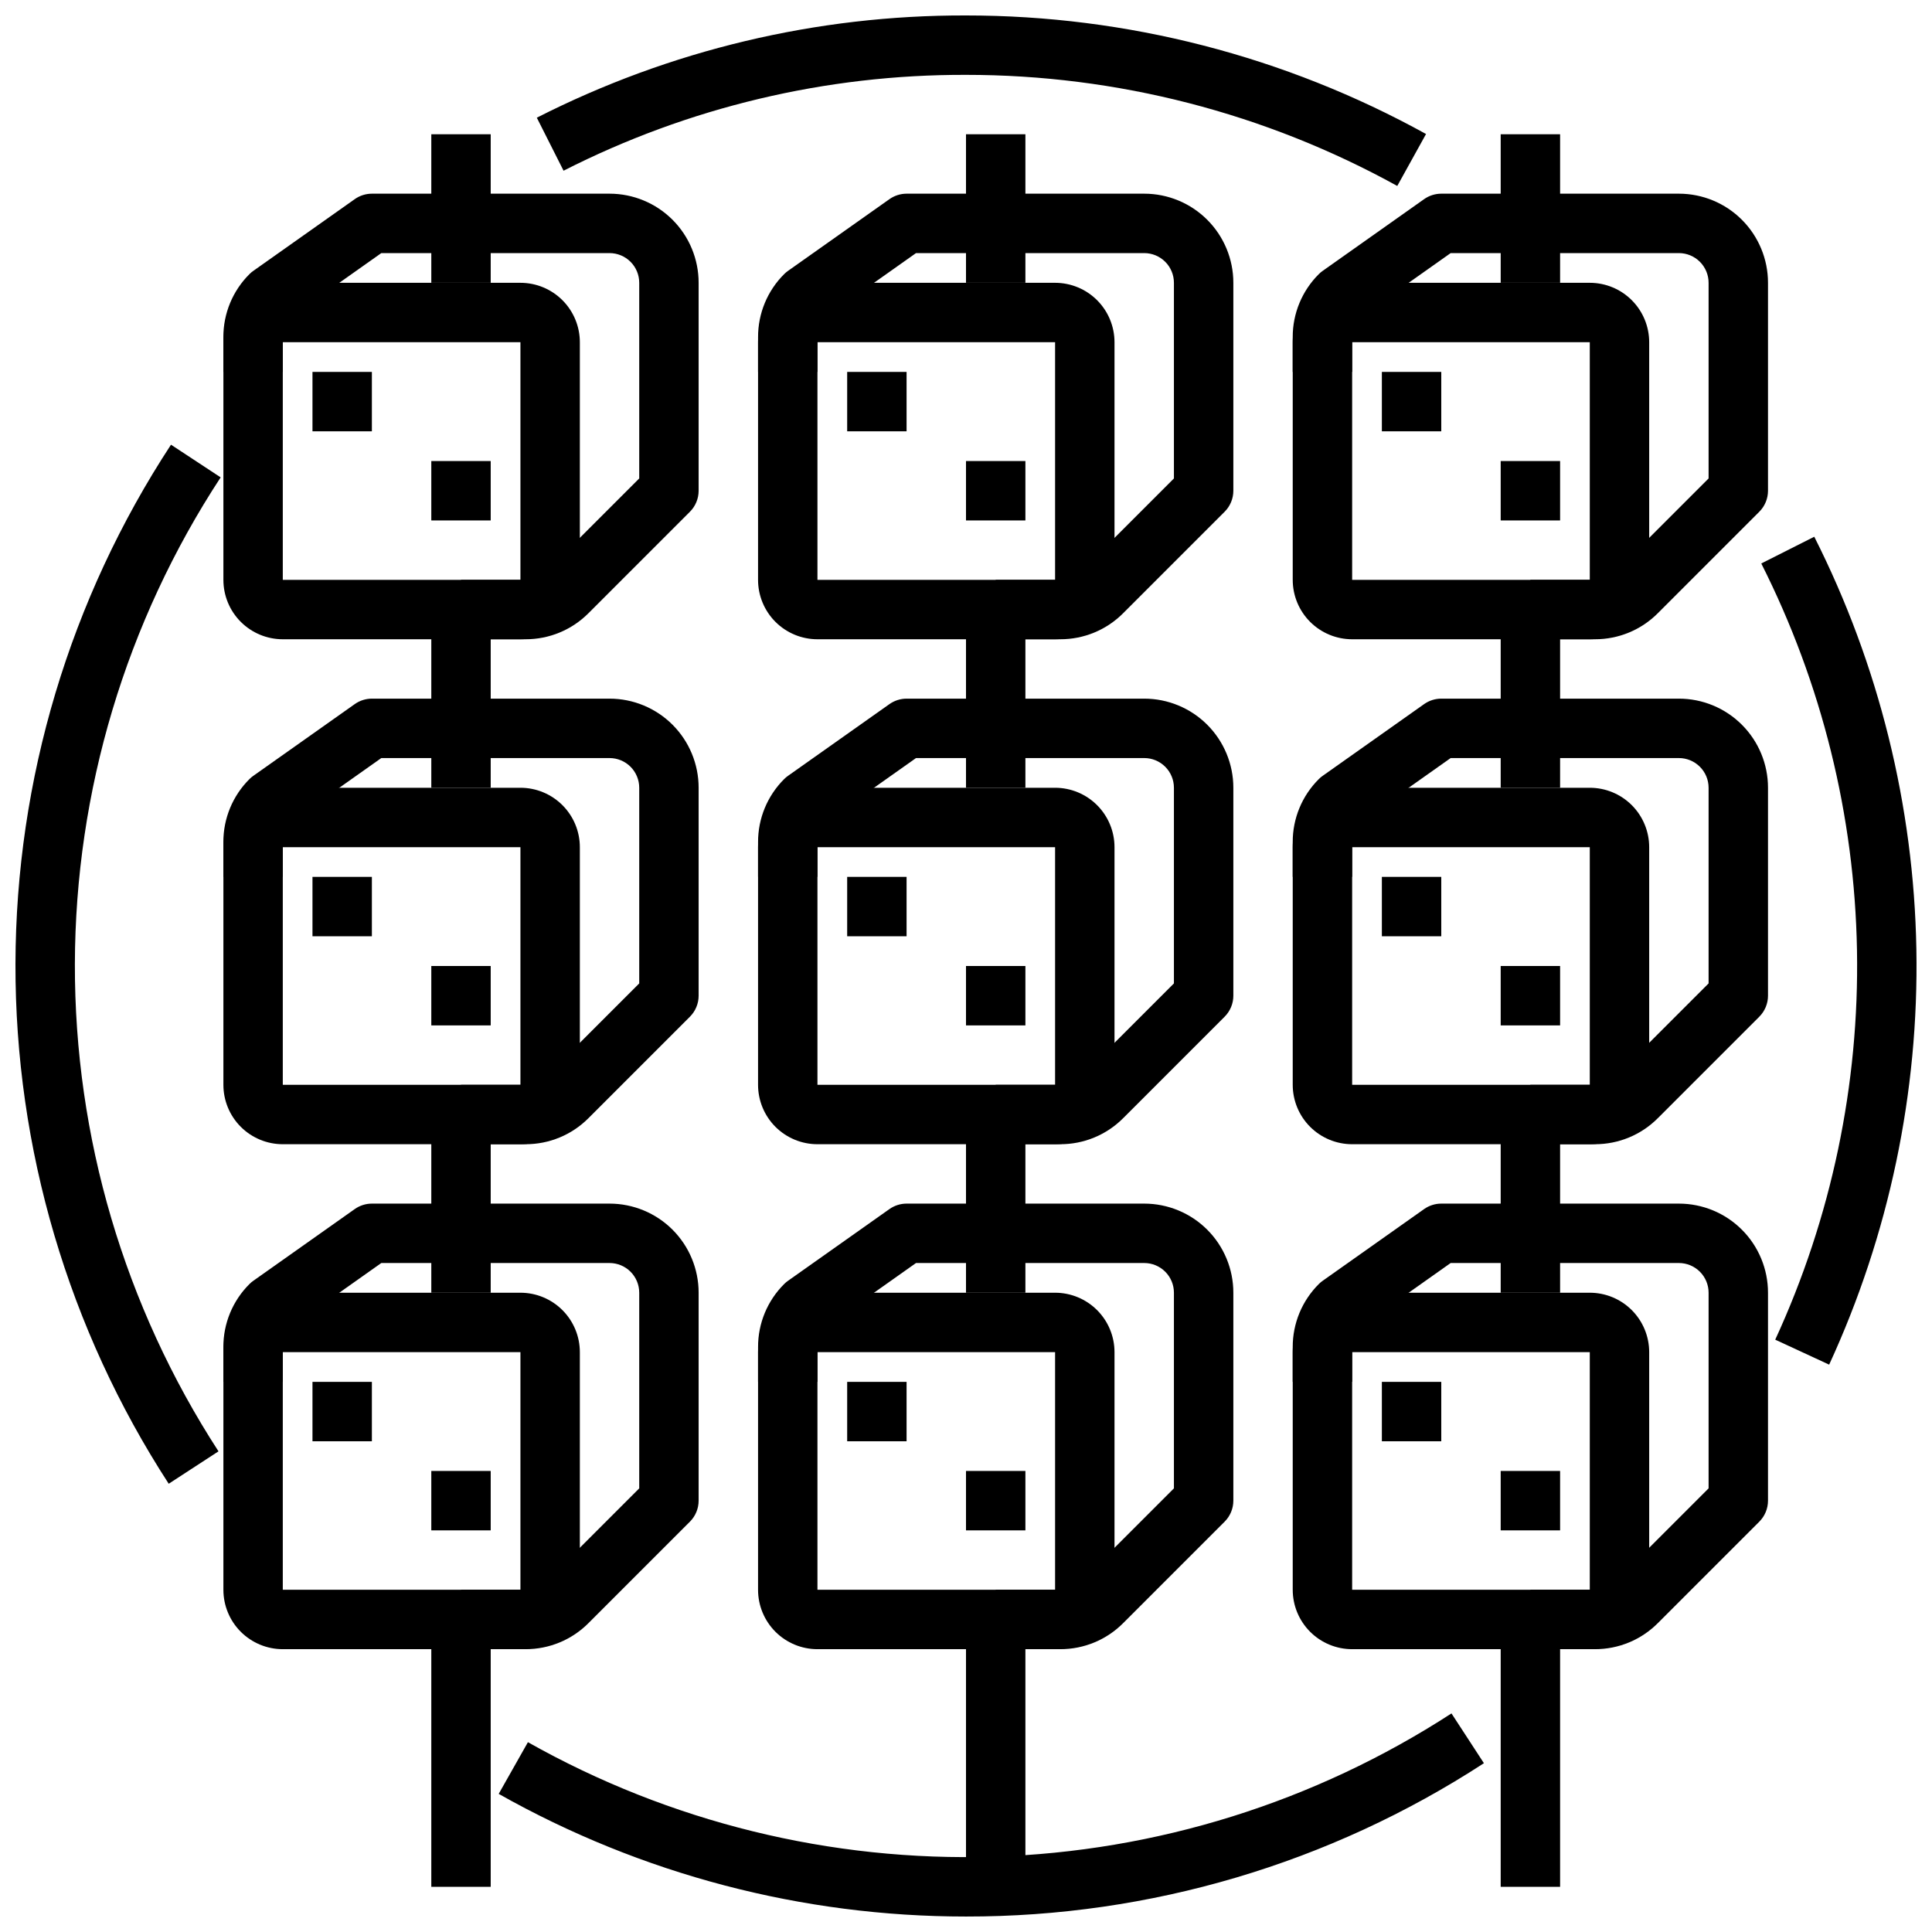 <?xml version="1.0" encoding="UTF-8"?>
<!-- Uploaded to: ICON Repo, www.svgrepo.com, Generator: ICON Repo Mixer Tools -->
<svg width="800px" height="800px" version="1.1" viewBox="144 144 512 512" xmlns="http://www.w3.org/2000/svg">
 <defs>
  <clipPath id="d">
   <path d="m286 148.09h236v45.906h-236z"/>
  </clipPath>
  <clipPath id="c">
   <path d="m148.09 261h54.906v277h-54.906z"/>
  </clipPath>
  <clipPath id="b">
   <path d="m276 598h262v53.902h-262z"/>
  </clipPath>
  <clipPath id="a">
   <path d="m610 286h41.902v220h-41.902z"/>
  </clipPath>
 </defs>
 <g clip-path="url(#d)">
  <path d="m514.29 193.28c-34.992-19.32-74.316-29.449-114.29-29.441-37.062-0.113-73.621 8.59-106.65 25.398l-7.086-14.043v-0.004c35.23-17.922 74.215-27.207 113.74-27.094 42.637-0.008 84.582 10.805 121.91 31.418z"/>
 </g>
 <g clip-path="url(#c)">
  <path d="m188.71 537.21c-26.609-41.012-40.719-88.879-40.613-137.77 0.109-48.891 14.43-96.691 41.219-137.59l13.16 8.66c-25.109 38.336-38.531 83.145-38.633 128.97-0.105 45.828 13.121 90.695 38.059 129.14z"/>
 </g>
 <g clip-path="url(#b)">
  <path d="m400 651.9c-43.395 0.012-86.051-11.184-123.84-32.504l7.746-13.699v0.004c37.605 21.191 80.293 31.688 123.44 30.34 43.145-1.344 85.098-14.473 121.31-37.969l8.598 13.195h-0.004c-40.832 26.578-88.523 40.699-137.25 40.633z"/>
 </g>
 <g clip-path="url(#a)">
  <path d="m628.74 505.64-14.289-6.613h0.004c14.898-32.355 22.305-67.656 21.664-103.27-0.641-35.617-9.312-70.625-25.363-102.43l14.043-7.086c17.125 33.922 26.375 71.273 27.059 109.27 0.68 37.992-7.223 75.652-23.125 110.16z"/>
 </g>
 <path d="m565.31 313.41h-62.977c-4.176 0-8.18-1.66-11.133-4.609-2.953-2.953-4.613-6.961-4.613-11.133v-62.977c0-4.176 1.66-8.18 4.613-11.133 2.953-2.953 6.957-4.613 11.133-4.613h62.977c4.176 0 8.18 1.66 11.133 4.613 2.949 2.953 4.609 6.957 4.609 11.133v62.977c0 4.172-1.66 8.18-4.609 11.133-2.953 2.949-6.957 4.609-11.133 4.609zm-62.977-78.719v62.977h62.977v-62.977z"/>
 <path d="m566.66 313.41h-17.098v-15.742h17.098c2.086-0.012 4.086-0.84 5.566-2.309l24.57-24.566v-51.848c0-2.086-0.832-4.09-2.309-5.566-1.477-1.477-3.477-2.305-5.566-2.305h-60.48l-24.184 17.105c-1.25 1.43-1.934 3.266-1.926 5.164v9.219h-15.746v-9.219c-0.02-6.269 2.473-12.285 6.922-16.703 0.312-0.32 0.656-0.605 1.023-0.859l26.875-19.004c1.328-0.941 2.914-1.445 4.539-1.449h62.977c6.266 0 12.273 2.488 16.699 6.918 4.43 4.43 6.918 10.438 6.918 16.699v55.105c0 2.086-0.828 4.09-2.305 5.566l-26.875 26.875c-4.418 4.445-10.43 6.938-16.699 6.918z"/>
 <path d="m541.7 266.18h15.742v15.742h-15.742z"/>
 <path d="m510.21 242.56h15.742v15.742h-15.742z"/>
 <path d="m565.31 447.23h-62.977c-4.176 0-8.18-1.66-11.133-4.609-2.953-2.953-4.613-6.957-4.613-11.133v-62.977c0-4.176 1.66-8.18 4.613-11.133s6.957-4.613 11.133-4.613h62.977c4.176 0 8.18 1.66 11.133 4.613 2.949 2.953 4.609 6.957 4.609 11.133v62.977c0 4.176-1.66 8.18-4.609 11.133-2.953 2.949-6.957 4.609-11.133 4.609zm-62.977-78.719v62.977h62.977v-62.977z"/>
 <path d="m566.66 447.23h-17.098v-15.742h17.098c2.09-0.004 4.09-0.832 5.566-2.309l24.57-24.566v-51.848c0-2.086-0.832-4.09-2.309-5.566-1.477-1.477-3.477-2.305-5.566-2.305h-60.48l-24.184 17.105c-1.25 1.43-1.934 3.266-1.926 5.164v9.219h-15.746v-9.219c-0.02-6.269 2.473-12.285 6.922-16.703 0.312-0.32 0.656-0.605 1.023-0.859l26.875-19.004c1.328-0.941 2.914-1.445 4.539-1.449h62.977c6.266 0 12.273 2.488 16.699 6.918 4.43 4.43 6.918 10.438 6.918 16.699v55.105c0 2.086-0.828 4.09-2.305 5.566l-26.875 26.875c-4.418 4.445-10.43 6.938-16.699 6.918z"/>
 <path d="m541.7 400h15.742v15.742h-15.742z"/>
 <path d="m510.21 376.38h15.742v15.742h-15.742z"/>
 <path d="m565.31 581.05h-62.977c-4.176 0-8.18-1.66-11.133-4.609-2.953-2.953-4.613-6.957-4.613-11.133v-62.977c0-4.176 1.66-8.18 4.613-11.133s6.957-4.613 11.133-4.613h62.977c4.176 0 8.18 1.66 11.133 4.613 2.949 2.953 4.609 6.957 4.609 11.133v62.977c0 4.176-1.66 8.18-4.609 11.133-2.953 2.949-6.957 4.609-11.133 4.609zm-62.977-78.719v62.977h62.977v-62.977z"/>
 <path d="m566.66 581.05h-17.098v-15.742h17.098c2.09 0 4.09-0.832 5.566-2.309l24.57-24.566v-51.848c0-2.086-0.832-4.09-2.309-5.566-1.477-1.477-3.477-2.305-5.566-2.305h-60.48l-24.184 17.105c-1.234 1.434-1.918 3.262-1.926 5.156v9.227h-15.746v-9.227c-0.016-6.266 2.477-12.277 6.922-16.695 0.312-0.32 0.656-0.605 1.023-0.859l26.875-19.004c1.328-0.938 2.914-1.445 4.539-1.445h62.977c6.266 0 12.273 2.484 16.699 6.914 4.43 4.43 6.918 10.438 6.918 16.699v55.105c0 2.086-0.828 4.09-2.305 5.566l-26.875 26.875c-4.418 4.445-10.43 6.938-16.699 6.918z"/>
 <path d="m541.7 533.82h15.742v15.742h-15.742z"/>
 <path d="m510.21 510.21h15.742v15.742h-15.742z"/>
 <path d="m541.7 573.18h15.742v70.848h-15.742z"/>
 <path d="m541.7 439.36h15.742v47.23h-15.742z"/>
 <path d="m541.7 305.54h15.742v47.23h-15.742z"/>
 <path d="m541.7 179.58h15.742v39.359h-15.742z"/>
 <path d="m423.61 313.41h-62.977c-4.176 0-8.18-1.66-11.133-4.609-2.949-2.953-4.609-6.961-4.609-11.133v-62.977c0-4.176 1.66-8.18 4.609-11.133 2.953-2.953 6.957-4.613 11.133-4.613h62.977c4.176 0 8.18 1.66 11.133 4.613 2.953 2.953 4.613 6.957 4.613 11.133v62.977c0 4.172-1.66 8.18-4.613 11.133-2.953 2.949-6.957 4.609-11.133 4.609zm-62.977-78.719v62.977h62.977v-62.977z"/>
 <path d="m424.97 313.41h-17.098v-15.742h17.098c2.086-0.012 4.086-0.84 5.566-2.309l24.566-24.566v-51.848c0-2.086-0.828-4.09-2.305-5.566s-3.477-2.305-5.566-2.305h-60.48l-24.184 17.105c-1.25 1.43-1.938 3.266-1.93 5.164v9.219h-15.742v-9.219c-0.02-6.269 2.473-12.285 6.918-16.703 0.316-0.32 0.656-0.605 1.023-0.859l26.875-19.004c1.328-0.941 2.918-1.445 4.543-1.449h62.977c6.262 0 12.27 2.488 16.699 6.918 4.43 4.43 6.918 10.438 6.918 16.699v55.105c0 2.086-0.832 4.09-2.309 5.566l-26.875 26.875c-4.414 4.445-10.43 6.938-16.695 6.918z"/>
 <path d="m400 266.18h15.742v15.742h-15.742z"/>
 <path d="m368.51 242.56h15.742v15.742h-15.742z"/>
 <path d="m423.61 447.23h-62.977c-4.176 0-8.18-1.66-11.133-4.609-2.949-2.953-4.609-6.957-4.609-11.133v-62.977c0-4.176 1.66-8.18 4.609-11.133 2.953-2.953 6.957-4.613 11.133-4.613h62.977c4.176 0 8.18 1.66 11.133 4.613s4.613 6.957 4.613 11.133v62.977c0 4.176-1.66 8.18-4.613 11.133-2.953 2.949-6.957 4.609-11.133 4.609zm-62.977-78.719v62.977h62.977v-62.977z"/>
 <path d="m424.97 447.23h-17.098v-15.742h17.098c2.086-0.004 4.09-0.832 5.566-2.309l24.566-24.566v-51.848c0-2.086-0.828-4.09-2.305-5.566-1.477-1.477-3.477-2.305-5.566-2.305h-60.48l-24.184 17.105c-1.25 1.43-1.938 3.266-1.93 5.164v9.219h-15.742v-9.219c-0.02-6.269 2.473-12.285 6.918-16.703 0.316-0.32 0.656-0.605 1.023-0.859l26.875-19.004c1.328-0.941 2.918-1.445 4.543-1.449h62.977c6.262 0 12.27 2.488 16.699 6.918 4.43 4.43 6.918 10.438 6.918 16.699v55.105c0 2.086-0.832 4.09-2.309 5.566l-26.875 26.875c-4.414 4.445-10.43 6.938-16.695 6.918z"/>
 <path d="m400 400h15.742v15.742h-15.742z"/>
 <path d="m368.51 376.38h15.742v15.742h-15.742z"/>
 <path d="m423.61 581.05h-62.977c-4.176 0-8.18-1.66-11.133-4.609-2.949-2.953-4.609-6.957-4.609-11.133v-62.977c0-4.176 1.66-8.18 4.609-11.133 2.953-2.953 6.957-4.613 11.133-4.613h62.977c4.176 0 8.18 1.66 11.133 4.613s4.613 6.957 4.613 11.133v62.977c0 4.176-1.66 8.18-4.613 11.133-2.953 2.949-6.957 4.609-11.133 4.609zm-62.977-78.719v62.977h62.977v-62.977z"/>
 <path d="m424.97 581.05h-17.098v-15.742h17.098c2.086 0 4.09-0.832 5.566-2.309l24.566-24.566v-51.848c0-2.086-0.828-4.09-2.305-5.566-1.477-1.477-3.477-2.305-5.566-2.305h-60.48l-24.184 17.105c-1.234 1.434-1.918 3.262-1.93 5.156v9.227h-15.742v-9.227c-0.02-6.266 2.473-12.277 6.918-16.695 0.316-0.32 0.656-0.605 1.023-0.859l26.875-19.004c1.328-0.938 2.918-1.445 4.543-1.445h62.977c6.262 0 12.27 2.484 16.699 6.914 4.43 4.43 6.918 10.438 6.918 16.699v55.105c0 2.086-0.832 4.09-2.309 5.566l-26.875 26.875c-4.414 4.445-10.43 6.938-16.695 6.918z"/>
 <path d="m400 533.82h15.742v15.742h-15.742z"/>
 <path d="m368.51 510.21h15.742v15.742h-15.742z"/>
 <path d="m400 573.18h15.742v70.848h-15.742z"/>
 <path d="m400 439.36h15.742v47.23h-15.742z"/>
 <path d="m400 305.54h15.742v47.23h-15.742z"/>
 <path d="m400 179.58h15.742v39.359h-15.742z"/>
 <path d="m281.92 313.41h-62.977c-4.176 0-8.18-1.66-11.133-4.609-2.953-2.953-4.609-6.961-4.609-11.133v-62.977c0-4.176 1.656-8.18 4.609-11.133 2.953-2.953 6.957-4.613 11.133-4.613h62.977c4.176 0 8.18 1.66 11.133 4.613 2.953 2.953 4.613 6.957 4.613 11.133v62.977c0 4.172-1.66 8.18-4.613 11.133-2.953 2.949-6.957 4.609-11.133 4.609zm-62.977-78.719v62.977h62.977v-62.977z"/>
 <path d="m283.27 313.41h-17.098v-15.742h17.098c2.086-0.012 4.082-0.84 5.562-2.309l24.57-24.566v-51.848c0-2.086-0.828-4.09-2.305-5.566-1.477-1.477-3.481-2.305-5.566-2.305h-60.48l-24.184 17.105c-1.25 1.43-1.938 3.266-1.93 5.164v9.219h-15.742v-9.219c-0.02-6.269 2.473-12.285 6.918-16.703 0.312-0.32 0.656-0.605 1.023-0.859l26.875-19.004c1.328-0.941 2.914-1.445 4.543-1.449h62.977c6.262 0 12.27 2.488 16.699 6.918 4.43 4.43 6.914 10.438 6.914 16.699v55.105c0 2.086-0.828 4.09-2.305 5.566l-26.875 26.875c-4.418 4.445-10.43 6.938-16.695 6.918z"/>
 <path d="m258.3 266.18h15.742v15.742h-15.742z"/>
 <path d="m226.81 242.56h15.742v15.742h-15.742z"/>
 <path d="m281.92 447.23h-62.977c-4.176 0-8.18-1.66-11.133-4.609-2.953-2.953-4.609-6.957-4.609-11.133v-62.977c0-4.176 1.656-8.18 4.609-11.133s6.957-4.613 11.133-4.613h62.977c4.176 0 8.18 1.66 11.133 4.613s4.613 6.957 4.613 11.133v62.977c0 4.176-1.66 8.18-4.613 11.133-2.953 2.949-6.957 4.609-11.133 4.609zm-62.977-78.719v62.977h62.977v-62.977z"/>
 <path d="m283.27 447.23h-17.098v-15.742h17.098c2.086-0.004 4.09-0.832 5.562-2.309l24.57-24.566v-51.848c0-2.086-0.828-4.09-2.305-5.566-1.477-1.477-3.481-2.305-5.566-2.305h-60.48l-24.184 17.105c-1.25 1.43-1.938 3.266-1.93 5.164v9.219h-15.742v-9.219c-0.02-6.269 2.473-12.285 6.918-16.703 0.312-0.32 0.656-0.605 1.023-0.859l26.875-19.004c1.328-0.941 2.914-1.445 4.543-1.449h62.977c6.262 0 12.27 2.488 16.699 6.918 4.43 4.43 6.914 10.438 6.914 16.699v55.105c0 2.086-0.828 4.09-2.305 5.566l-26.875 26.875c-4.418 4.445-10.43 6.938-16.695 6.918z"/>
 <path d="m258.3 400h15.742v15.742h-15.742z"/>
 <path d="m226.81 376.38h15.742v15.742h-15.742z"/>
 <path d="m281.92 581.05h-62.977c-4.176 0-8.18-1.66-11.133-4.609-2.953-2.953-4.609-6.957-4.609-11.133v-62.977c0-4.176 1.656-8.18 4.609-11.133s6.957-4.613 11.133-4.613h62.977c4.176 0 8.18 1.66 11.133 4.613s4.613 6.957 4.613 11.133v62.977c0 4.176-1.66 8.18-4.613 11.133-2.953 2.949-6.957 4.609-11.133 4.609zm-62.977-78.719v62.977h62.977v-62.977z"/>
 <path d="m283.27 581.05h-17.098v-15.742h17.098c2.086 0 4.09-0.832 5.562-2.309l24.57-24.566v-51.848c0-2.086-0.828-4.09-2.305-5.566-1.477-1.477-3.481-2.305-5.566-2.305h-60.48l-24.184 17.105c-1.234 1.434-1.922 3.262-1.93 5.156v9.227h-15.742v-9.227c-0.02-6.266 2.473-12.277 6.918-16.695 0.312-0.32 0.656-0.605 1.023-0.859l26.875-19.004c1.328-0.938 2.914-1.445 4.543-1.445h62.977c6.262 0 12.27 2.484 16.699 6.914s6.914 10.438 6.914 16.699v55.105c0 2.086-0.828 4.09-2.305 5.566l-26.875 26.875c-4.418 4.445-10.43 6.938-16.695 6.918z"/>
 <path d="m258.3 533.82h15.742v15.742h-15.742z"/>
 <path d="m226.81 510.21h15.742v15.742h-15.742z"/>
 <path d="m258.3 573.18h15.742v70.848h-15.742z"/>
 <path d="m258.3 439.36h15.742v47.23h-15.742z"/>
 <path d="m258.3 305.54h15.742v47.23h-15.742z"/>
 <path d="m258.3 179.58h15.742v39.359h-15.742z"/>
</svg>